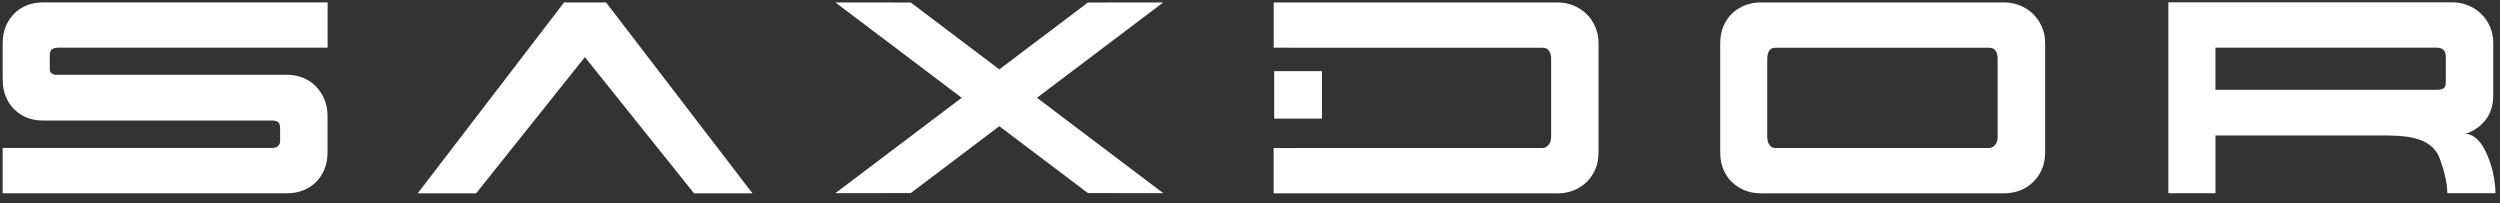 <?xml version="1.0" encoding="UTF-8"?> <svg xmlns="http://www.w3.org/2000/svg" xmlns:xlink="http://www.w3.org/1999/xlink" width="234px" height="19px" viewBox="0 0 234 19" version="1.1"><rect x="0" y="0" width="234" height="19" fill="#333333" stroke="none"/><title>Logo / Saxdor</title><g id="Symbols" stroke="none" stroke-width="1" fill="none" fill-rule="evenodd"><g id="Component-/-Header-/-Home-/-1920" transform="translate(-878, -969)" fill="#FFFFFF"><g id="Group" transform="translate(140, 956.218)"><g transform="translate(738.251, 13)" id="Logo-/-Saxdor"><path d="M145.584,0.01 C146.062,0.01 146.531,0.101 146.986,0.281 C147.44,0.461 147.843,0.717 148.198,1.045 C148.55,1.374 148.836,1.775 149.048,2.251 C149.265,2.725 149.372,3.258 149.372,3.846 L149.372,3.846 L149.372,14.043 C149.372,14.654 149.265,15.199 149.048,15.673 C148.834,16.147 148.548,16.55 148.196,16.877 C147.843,17.206 147.438,17.455 146.983,17.625 C146.526,17.795 146.059,17.878 145.582,17.878 L145.582,17.878 L118.962,17.878 L118.962,13.642 L123.37,13.634 L144.112,13.634 C144.339,13.634 144.533,13.538 144.694,13.345 C144.854,13.155 144.934,12.899 144.934,12.582 L144.934,12.582 L144.934,5.304 C144.934,4.987 144.87,4.733 144.745,4.541 C144.62,4.348 144.421,4.252 144.147,4.252 L144.147,4.252 L123.373,4.252 L118.965,4.244 L118.965,0.01 Z M123.485,6.439 L123.485,10.884 L119.013,10.884 L119.013,6.439 L123.485,6.439 Z M189.995,1.045 C189.64,0.717 189.237,0.461 188.782,0.281 C188.325,0.101 187.861,0.01 187.381,0.01 L164.521,0.01 C164.044,0.01 163.577,0.096 163.12,0.264 C162.663,0.434 162.26,0.682 161.907,1.009 C161.553,1.339 161.277,1.739 161.07,2.213 C160.866,2.687 160.761,3.232 160.761,3.843 L160.761,14.04 C160.761,14.651 160.863,15.194 161.07,15.67 C161.274,16.147 161.553,16.547 161.907,16.874 C162.26,17.201 162.666,17.452 163.12,17.622 C163.574,17.792 164.041,17.876 164.521,17.876 L187.381,17.876 C187.861,17.876 188.325,17.79 188.782,17.622 C189.237,17.452 189.642,17.204 189.995,16.874 C190.347,16.547 190.633,16.144 190.85,15.67 C191.067,15.196 191.174,14.651 191.174,14.04 L191.174,3.846 C191.174,3.258 191.067,2.725 190.85,2.251 C190.633,1.775 190.347,1.374 189.995,1.045 M186.73,12.582 C186.73,12.899 186.651,13.155 186.49,13.345 C186.329,13.538 186.138,13.634 185.908,13.634 L165.884,13.634 C165.68,13.634 165.509,13.538 165.371,13.345 C165.236,13.155 165.164,12.899 165.164,12.582 L165.164,5.304 C165.164,4.987 165.221,4.733 165.335,4.541 C165.45,4.348 165.654,4.252 165.951,4.252 L185.941,4.252 C186.214,4.252 186.414,4.348 186.539,4.541 C186.664,4.733 186.728,4.987 186.728,5.304 L186.728,12.582 L186.73,12.582 Z M52.547,0.01 L38.846,17.878 L44.313,17.878 L54.495,5.126 L64.712,17.878 L70.18,17.878 L56.478,0.01 L52.547,0.01 Z M2.305,0.264 C1.861,0.434 1.468,0.682 1.126,1.009 C0.784,1.339 0.51,1.739 0.306,2.213 C0.102,2.687 0,3.232 0,3.841 L0,7.225 C0,7.836 0.102,8.379 0.306,8.855 C0.51,9.33 0.786,9.733 1.126,10.06 C1.468,10.389 1.861,10.638 2.305,10.808 C2.749,10.977 3.221,11.061 3.724,11.061 L25.183,11.061 C25.456,11.061 25.655,11.112 25.782,11.213 C25.907,11.315 25.969,11.512 25.969,11.806 L25.969,11.877 C25.969,12.172 25.971,12.745 25.971,12.97 C25.971,13.345 25.708,13.617 25.292,13.629 L0,13.629 L0,17.871 L26.653,17.871 C27.153,17.871 27.633,17.785 28.087,17.615 C28.542,17.445 28.942,17.196 29.282,16.869 C29.624,16.542 29.897,16.139 30.101,15.665 C30.305,15.191 30.407,14.646 30.407,14.035 L30.407,10.65 C30.407,10.062 30.305,9.53 30.101,9.056 C29.894,8.579 29.621,8.174 29.282,7.834 C28.94,7.494 28.542,7.235 28.087,7.053 C27.63,6.873 27.153,6.782 26.653,6.782 L4.977,6.782 C4.628,6.761 4.411,6.564 4.411,6.272 C4.411,5.856 4.408,5.593 4.408,5.299 L4.408,4.992 C4.408,4.698 4.477,4.5 4.612,4.399 C4.748,4.297 4.942,4.246 5.194,4.246 L30.413,4.246 L30.413,0.005 L3.724,0.005 C3.221,0.01 2.749,0.096 2.305,0.264 M108.63,0.01 L101.578,0.018 L93.287,6.275 L84.997,0.018 L77.944,0.01 L89.765,8.934 L77.944,17.861 L84.997,17.853 L93.287,11.594 L101.578,17.853 L108.63,17.861 L96.81,8.934 L108.63,0.01 Z M232.266,13.695 C231.464,12.199 230.443,12.293 230.443,12.293 L230.76,12.225 C231.444,11.954 232.008,11.523 232.452,10.934 C232.896,10.346 233.118,9.575 233.118,8.625 L233.118,3.833 C233.118,3.245 233.011,2.713 232.794,2.239 C232.577,1.762 232.294,1.361 231.939,1.034 C231.584,0.707 231.181,0.451 230.727,0.271 C230.27,0.091 229.805,5.86197757e-14 229.325,5.86197757e-14 L202.708,5.86197757e-14 L202.708,17.866 L207.117,17.866 L207.117,12.461 L222.684,12.461 C224.665,12.461 227.281,12.506 228.075,14.539 C228.869,16.573 228.815,17.868 228.815,17.868 L233.325,17.868 C233.325,17.866 233.363,15.744 232.266,13.695 M228.677,7.413 C228.677,7.77 228.598,7.986 228.437,8.067 C228.276,8.148 228.085,8.186 227.855,8.186 L207.114,8.186 L207.114,4.244 L227.822,4.244 C228.391,4.244 228.677,4.528 228.677,5.093 L228.677,7.413 Z" id="Combined-Shape"></path></g></g></g></g></svg> 